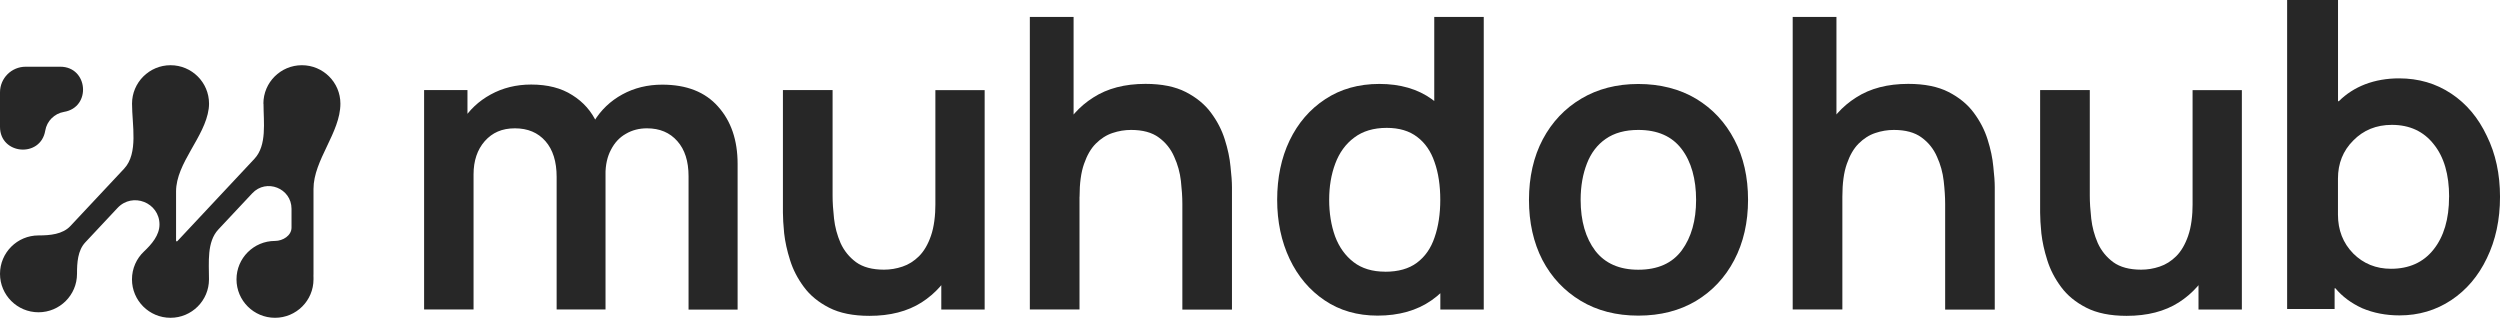 <svg width="362" height="46" viewBox="0 0 362 46" fill="none" xmlns="http://www.w3.org/2000/svg">
<g clip-path="url(#clip0_408_12896)">
<path d="M38.139 15.008C38.139 11.935 40.636 9.443 43.715 9.443C46.793 9.443 49.29 11.935 49.29 15.008C49.29 19.201 45.395 23.161 45.395 27.355V39.653C45.395 39.839 45.379 40.024 45.395 40.21C45.395 40.29 45.395 40.371 45.395 40.452C45.395 43.524 42.899 46.016 39.82 46.016C36.741 46.016 34.245 43.524 34.245 40.452C34.245 37.379 36.741 34.887 39.82 34.887C40.967 34.887 42.212 34.105 42.212 32.96V30.234C42.212 27.258 38.559 25.814 36.523 27.992L31.618 33.226C29.93 35.032 30.261 37.984 30.261 40.452C30.261 43.524 27.764 46.016 24.686 46.016C21.607 46.016 19.11 43.524 19.11 40.452C19.11 38.863 19.773 37.427 20.847 36.419C21.971 35.355 23.094 34.056 23.094 32.508C23.094 29.323 19.191 27.79 17.017 30.113L12.355 35.089C11.248 36.266 11.151 38.04 11.151 39.653C11.151 42.726 8.654 45.218 5.575 45.218C2.497 45.218 0 42.726 0 39.653C0 36.581 2.497 34.089 5.575 34.089C7.232 34.089 9.066 33.935 10.197 32.726L17.971 24.427C20.064 22.194 19.118 18.073 19.118 15.008C19.118 11.944 21.615 9.443 24.694 9.443C27.772 9.443 30.269 11.935 30.269 15.008C30.269 15.258 30.253 15.5 30.221 15.742C29.679 19.847 25.494 23.589 25.494 27.726V34.847C25.494 34.895 25.534 34.944 25.582 34.952C25.615 34.952 25.655 34.952 25.679 34.919L36.838 23C38.681 21.032 38.156 17.701 38.156 15.008H38.139Z" fill="#272727"/>
<path d="M0 13.371C0 11.323 1.665 9.661 3.717 9.661H8.727C12.775 9.661 13.26 15.54 9.268 16.202C7.878 16.436 6.787 17.524 6.553 18.911C5.891 22.895 0 22.411 0 18.371L0 13.371Z" fill="#272727"/>
<path d="M237.224 39.056C240.052 39.056 242.153 38.113 243.535 36.234C244.908 34.355 245.595 31.919 245.595 28.935C245.595 25.952 244.9 23.403 243.502 21.581C242.105 19.734 240.012 18.814 237.224 18.814C235.317 18.814 233.741 19.25 232.505 20.113C231.285 20.96 230.38 22.145 229.79 23.669C229.2 25.177 228.877 26.935 228.877 28.935C228.877 32.016 229.604 34.476 231.002 36.322C232.416 38.145 234.493 39.056 237.224 39.056ZM237.224 45.702C234.04 45.702 231.261 44.984 228.885 43.556C226.509 42.121 224.659 40.153 223.342 37.645C222.041 35.113 221.395 32.21 221.395 28.935C221.395 25.661 222.065 22.677 223.398 20.169C224.732 17.661 226.59 15.694 228.974 14.282C231.35 12.871 234.105 12.161 237.232 12.161C240.359 12.161 243.228 12.879 245.603 14.306C247.979 15.742 249.829 17.718 251.146 20.25C252.464 22.758 253.118 25.653 253.118 28.927C253.118 32.202 252.447 35.137 251.114 37.669C249.797 40.177 247.947 42.153 245.571 43.581C243.195 44.992 240.416 45.702 237.232 45.702H237.224Z" fill="#272727"/>
<path d="M208.561 44.822V22.524H207.68V2.452H214.847V44.822H208.569H208.561ZM200.569 39.347C202.476 39.347 204.011 38.911 205.167 38.048C206.347 37.169 207.203 35.944 207.728 34.371C208.278 32.798 208.552 30.984 208.552 28.927C208.552 26.871 208.278 25.032 207.728 23.484C207.195 21.911 206.363 20.701 205.223 19.839C204.084 18.96 202.613 18.516 200.803 18.516C198.896 18.516 197.329 18.984 196.084 19.927C194.848 20.847 193.935 22.105 193.345 23.694C192.755 25.266 192.464 27.008 192.464 28.927C192.464 30.847 192.747 32.637 193.321 34.226C193.911 35.798 194.808 37.04 196.004 37.96C197.2 38.879 198.727 39.339 200.569 39.339V39.347ZM199.478 45.702C196.553 45.702 193.992 44.968 191.81 43.492C189.628 42.024 187.939 40.024 186.736 37.492C185.54 34.96 184.934 32.105 184.934 28.927C184.934 25.75 185.532 22.847 186.736 20.339C187.956 17.806 189.677 15.814 191.891 14.363C194.113 12.895 196.723 12.153 199.729 12.153C202.735 12.153 205.288 12.887 207.332 14.363C209.393 15.814 210.96 17.806 212.019 20.339C213.077 22.871 213.611 25.734 213.611 28.927C213.611 32.121 213.077 34.935 212.019 37.492C210.96 40.024 209.377 42.024 207.276 43.492C205.175 44.96 202.565 45.702 199.462 45.702H199.478Z" fill="#272727"/>
<path d="M149.121 44.822V2.452H155.456V24.75H156.313V44.814H149.121V44.822ZM171.205 44.822V29.524C171.205 28.524 171.132 27.419 170.995 26.201C170.857 24.984 170.534 23.814 170.025 22.701C169.532 21.564 168.789 20.629 167.787 19.903C166.801 19.177 165.468 18.814 163.779 18.814C162.874 18.814 161.977 18.96 161.096 19.258C160.215 19.548 159.407 20.064 158.68 20.79C157.953 21.516 157.403 22.476 156.967 23.734C156.531 24.968 156.321 26.556 156.321 28.5L152.103 26.701C152.103 23.992 152.62 21.54 153.662 19.347C154.721 17.153 156.272 15.403 158.317 14.113C160.361 12.798 162.874 12.145 165.864 12.145C168.223 12.145 170.17 12.54 171.698 13.322C173.225 14.105 174.453 15.105 175.35 16.323C176.255 17.54 176.926 18.831 177.354 20.21C177.79 21.581 178.065 22.887 178.178 24.121C178.315 25.339 178.388 26.331 178.388 27.089V44.831H171.197L171.205 44.822Z" fill="#272727"/>
<path d="M136.299 44.822V34.968H135.443V13.048H142.578V44.822H136.299ZM125.892 45.734C123.532 45.734 121.585 45.339 120.058 44.556C118.522 43.774 117.302 42.774 116.405 41.556C115.5 40.339 114.83 39.048 114.401 37.669C113.965 36.298 113.682 35 113.545 33.782C113.424 32.548 113.367 31.548 113.367 30.782V13.04H120.559V28.339C120.559 29.323 120.631 30.427 120.769 31.661C120.906 32.879 121.221 34.056 121.714 35.194C122.223 36.315 122.975 37.234 123.952 37.96C124.954 38.685 126.304 39.048 127.993 39.048C128.898 39.048 129.795 38.903 130.675 38.605C131.556 38.315 132.356 37.806 133.067 37.105C133.794 36.379 134.376 35.387 134.804 34.137C135.241 32.879 135.451 31.29 135.451 29.371L139.669 31.169C139.669 33.879 139.135 36.331 138.077 38.524C137.035 40.718 135.491 42.476 133.447 43.79C131.403 45.089 128.89 45.734 125.9 45.734H125.892Z" fill="#272727"/>
<path d="M80.601 44.823V25.613C80.601 23.395 80.06 21.669 78.977 20.436C77.894 19.202 76.424 18.581 74.557 18.581C72.691 18.581 71.293 19.202 70.194 20.436C69.111 21.669 68.57 23.282 68.57 25.258L65.386 23.137C65.386 21.081 65.895 19.226 66.921 17.573C67.939 15.927 69.321 14.629 71.05 13.685C72.796 12.726 74.751 12.242 76.917 12.242C79.292 12.242 81.28 12.75 82.872 13.774C84.48 14.774 85.684 16.145 86.468 17.895C87.276 19.621 87.68 21.573 87.68 23.75V44.815H80.601V44.823ZM61.41 44.823V13.04H67.689V22.895H68.57V44.815H61.402L61.41 44.823ZM99.703 44.823V25.524C99.703 23.347 99.162 21.653 98.079 20.436C96.996 19.202 95.534 18.581 93.683 18.581C92.544 18.581 91.518 18.847 90.621 19.379C89.716 19.887 88.997 20.653 88.472 21.677C87.938 22.677 87.672 23.871 87.672 25.266L84.52 23.411C84.504 21.218 84.989 19.282 85.991 17.613C87.009 15.927 88.391 14.613 90.12 13.669C91.849 12.726 93.772 12.258 95.897 12.258C99.412 12.258 102.111 13.315 103.978 15.435C105.86 17.532 106.806 20.298 106.806 23.734V44.831H99.703V44.823Z" fill="#272727"/>
<path d="M259.582 44.822V2.452H265.917V24.75H266.774V44.814H259.582V44.822ZM281.658 44.822V29.524C281.658 28.524 281.585 27.419 281.447 26.201C281.31 24.984 280.987 23.814 280.478 22.701C279.985 21.564 279.242 20.629 278.24 19.903C277.254 19.177 275.921 18.814 274.232 18.814C273.327 18.814 272.43 18.96 271.549 19.258C270.668 19.548 269.86 20.064 269.133 20.79C268.406 21.516 267.856 22.476 267.42 23.734C266.984 24.968 266.774 26.556 266.774 28.5L262.556 26.701C262.556 23.992 263.073 21.54 264.115 19.347C265.174 17.153 266.725 15.403 268.769 14.113C270.814 12.798 273.327 12.145 276.316 12.145C278.676 12.145 280.623 12.54 282.15 13.322C283.678 14.105 284.906 15.105 285.803 16.323C286.708 17.54 287.378 18.831 287.807 20.21C288.243 21.581 288.518 22.887 288.631 24.121C288.768 25.339 288.841 26.331 288.841 27.089V44.831H281.649L281.658 44.822Z" fill="#272727"/>
<path d="M318.342 44.822V34.968H317.486V13.048H324.621V44.822H318.342ZM307.935 45.734C305.575 45.734 303.628 45.339 302.101 44.556C300.565 43.774 299.345 42.774 298.448 41.556C297.543 40.339 296.873 39.048 296.444 37.669C296.008 36.298 295.725 35 295.588 33.782C295.467 32.548 295.41 31.548 295.41 30.782V13.04H302.602V28.339C302.602 29.323 302.674 30.427 302.812 31.661C302.949 32.879 303.264 34.056 303.757 35.194C304.266 36.315 305.018 37.234 305.995 37.96C306.997 38.685 308.347 39.048 310.036 39.048C310.941 39.048 311.838 38.903 312.718 38.605C313.599 38.315 314.399 37.806 315.11 37.105C315.821 36.403 316.419 35.387 316.847 34.137C317.284 32.879 317.494 31.29 317.494 29.371L321.712 31.169C321.712 33.879 321.178 36.331 320.12 38.524C319.078 40.718 317.534 42.476 315.49 43.79C313.446 45.089 310.933 45.734 307.943 45.734H307.935Z" fill="#272727"/>
<path d="M354.633 28.5C354.633 25.274 353.898 22.742 352.419 20.903C350.948 19.024 348.92 18.081 346.343 18.081C344.088 18.081 342.23 18.839 340.751 20.347C339.28 21.814 338.537 23.653 338.537 25.863V31.073C338.537 33.323 339.272 35.202 340.751 36.71C342.222 38.177 344.048 38.919 346.213 38.919C348.831 38.919 350.884 38 352.354 36.161C353.865 34.282 354.625 31.726 354.625 28.5H354.633ZM338.173 41.742H338.052V44.742H331.176V0H338.545V14.653H338.666C339.733 13.589 341.001 12.774 342.472 12.202C343.983 11.629 345.623 11.347 347.385 11.347C350.213 11.347 352.726 12.081 354.94 13.556C357.154 15.024 358.867 17.073 360.095 19.686C361.364 22.258 362.002 25.202 362.002 28.508C362.002 31.814 361.364 34.782 360.095 37.395C358.867 39.968 357.146 41.992 354.94 43.46C352.726 44.927 350.229 45.669 347.45 45.669C345.486 45.669 343.684 45.323 342.044 44.629C340.444 43.895 339.159 42.935 338.173 41.75V41.742Z" fill="#272727"/>
</g>
<defs>
<clipPath id="clip0_408_12896">
<rect width="362" height="46" fill="white"/>
</clipPath>
</defs>
</svg>
